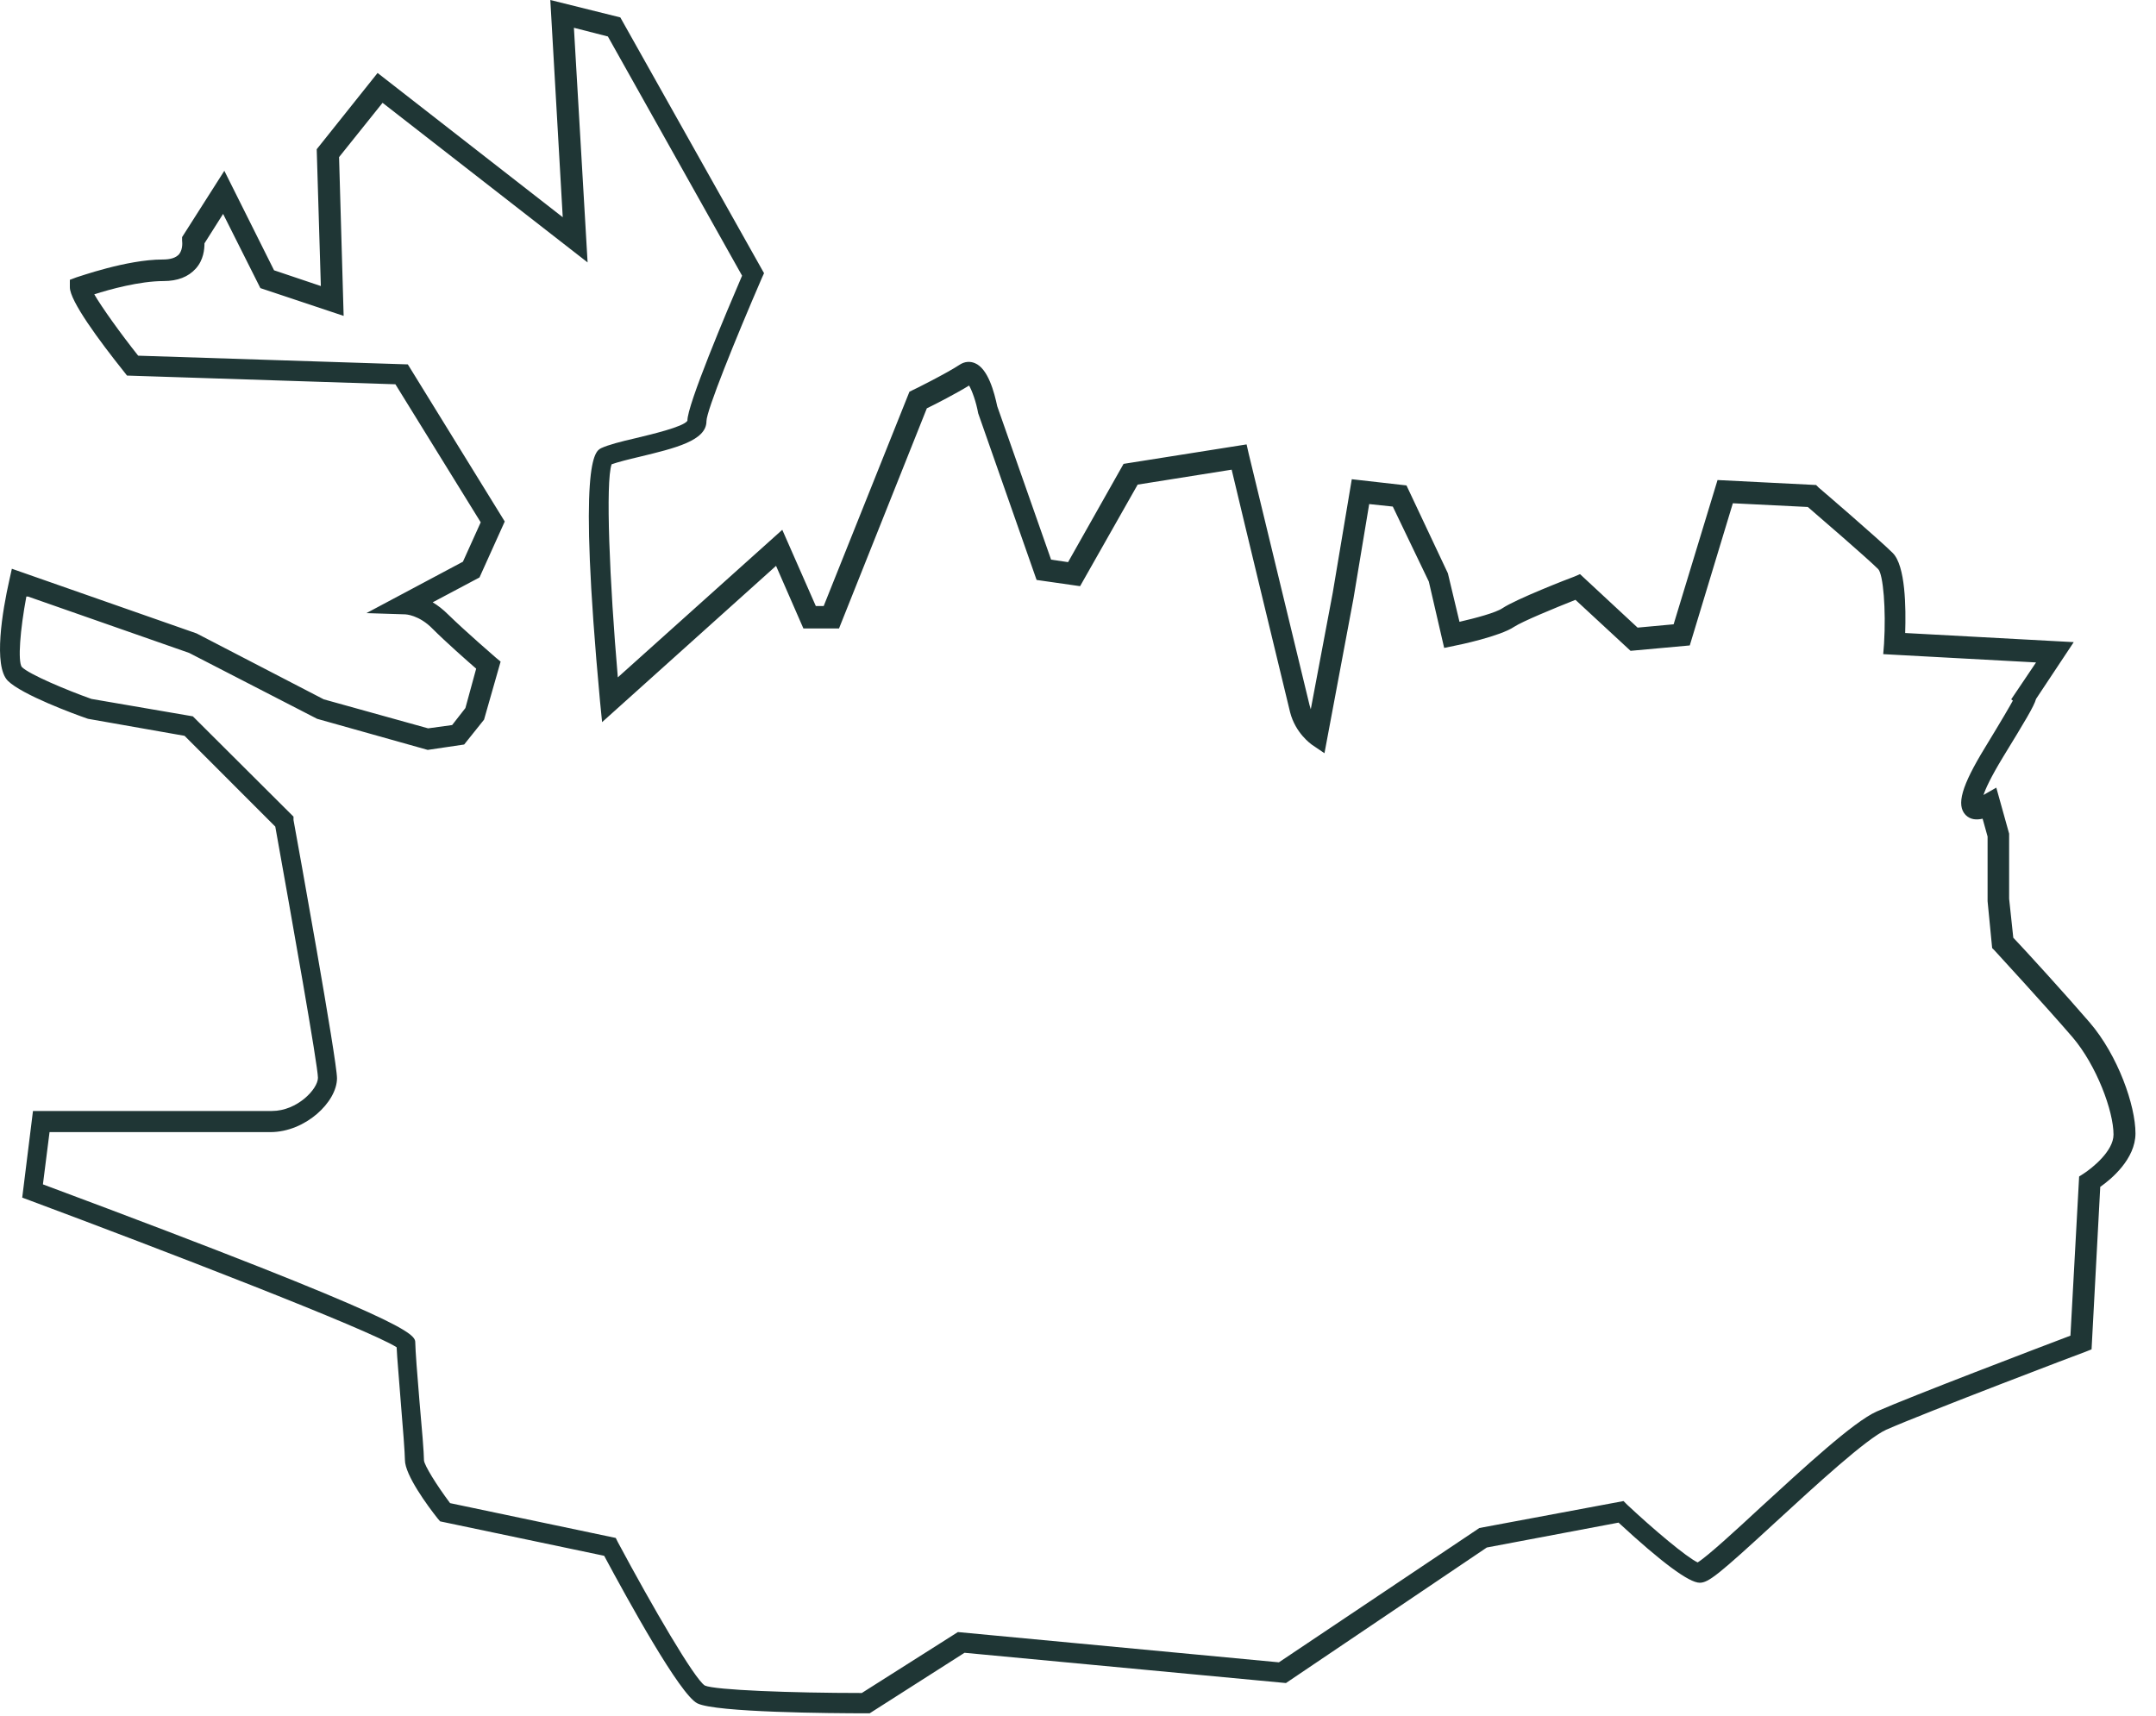 <?xml version="1.0" encoding="utf-8"?>
<svg xmlns="http://www.w3.org/2000/svg" fill="none" height="100%" overflow="visible" preserveAspectRatio="none" style="display: block;" viewBox="0 0 98 78" width="100%">
<path d="M4.003 32.677L8.39 33.45L12.513 37.577C13.266 41.779 14.452 48.45 14.452 48.996C14.452 49.505 13.511 50.504 12.362 50.504H1.499L1.01 54.443L1.367 54.575C7.279 56.779 16.768 60.435 18.029 61.246C18.048 61.717 18.142 62.715 18.218 63.752C18.312 64.845 18.406 66.108 18.406 66.371C18.406 67.05 19.442 68.463 19.893 69.028L20.006 69.16L27.462 70.725C28.554 72.76 30.907 77.038 31.698 77.433C32.526 77.848 37.798 77.886 39.398 77.886H39.53L43.842 75.134L58.452 76.51L67.583 70.348L73.57 69.217C75.528 71.026 76.771 71.95 77.26 71.95C77.656 71.95 78.108 71.591 80.706 69.198C82.551 67.502 84.829 65.41 85.733 64.996C87.484 64.223 94.713 61.472 94.789 61.453L95.071 61.34L95.466 53.953C95.956 53.614 97.067 52.69 97.067 51.522C97.067 50.259 96.276 47.979 94.977 46.471C93.941 45.265 92.002 43.136 91.513 42.627L91.324 40.856V37.897L90.741 35.805L90.213 36.107C90.213 36.107 90.176 36.126 90.157 36.144C90.251 35.862 90.477 35.353 91.061 34.392C92.04 32.79 92.454 32.112 92.548 31.772L94.261 29.191L86.599 28.776C86.636 27.627 86.618 25.723 86.034 25.139C85.431 24.536 82.777 22.256 82.664 22.162L82.551 22.048L78.07 21.822L76.074 28.38L74.436 28.531L71.819 26.1L71.556 26.213C71.292 26.307 68.92 27.231 68.299 27.645C67.997 27.853 67.075 28.098 66.34 28.267L65.813 26.062L63.931 22.067L61.445 21.785L60.579 26.948L59.581 32.243C59.581 32.243 59.544 32.112 59.525 32.055C59.337 31.264 56.757 20.616 56.757 20.616L56.663 20.202L51.071 21.087L48.549 25.554L47.777 25.441L45.329 18.468C45.197 17.846 44.915 16.753 44.312 16.508C44.087 16.414 43.842 16.433 43.616 16.583C43.051 16.96 41.507 17.733 41.488 17.733L41.338 17.808L37.44 27.551H37.083L35.558 24.084L28.083 30.792C27.707 26.439 27.518 21.898 27.801 21.106C28.064 21.012 28.573 20.88 29.062 20.767C30.7 20.371 32.112 20.032 32.112 19.146C32.112 18.675 33.411 15.453 34.635 12.626L34.729 12.419L28.196 0.791L25.014 0L25.579 9.875L17.163 3.317L14.396 6.784L14.584 13.003L12.457 12.287L10.197 7.764L8.277 10.779V10.949C8.277 10.949 8.333 11.307 8.145 11.552C7.994 11.722 7.75 11.797 7.392 11.797C5.754 11.797 3.57 12.588 3.476 12.607L3.175 12.72V13.059C3.175 13.681 4.511 15.49 5.641 16.904L5.773 17.073L17.973 17.469L21.851 23.744L21.042 25.535L16.655 27.872L18.425 27.928C18.425 27.928 19.046 27.947 19.667 28.588C20.27 29.191 21.211 30.02 21.644 30.397L21.155 32.187L20.552 32.96L19.46 33.11L14.716 31.791L8.936 28.795L0.539 25.855L0.426 26.364C0.106 27.777 -0.308 30.265 0.351 30.943C0.991 31.584 3.401 32.47 3.947 32.658L4.003 32.677ZM1.273 27.118L8.597 29.681L14.415 32.677L19.442 34.09L21.098 33.845L22.002 32.715L22.755 30.076L22.529 29.888C22.529 29.888 21.155 28.701 20.383 27.947C20.138 27.702 19.893 27.513 19.667 27.381L21.795 26.251L22.943 23.707L18.538 16.565L6.281 16.169C5.472 15.151 4.624 13.964 4.285 13.38C4.982 13.154 6.356 12.777 7.43 12.777C8.07 12.777 8.559 12.588 8.898 12.211C9.256 11.816 9.294 11.326 9.294 11.062L10.141 9.724L11.835 13.097L15.62 14.36L15.412 7.142L17.389 4.674L26.709 11.929L26.087 1.263L27.631 1.658L33.731 12.532C33.035 14.152 31.227 18.43 31.246 19.128C31.058 19.41 29.589 19.749 28.893 19.919C28.234 20.07 27.65 20.221 27.33 20.371C27.029 20.522 26.257 20.918 27.274 31.885L27.368 32.828L35.275 25.723L36.518 28.569H38.137L42.129 18.562C42.524 18.374 43.503 17.865 44.049 17.526C44.181 17.752 44.369 18.261 44.463 18.788L47.118 26.364L49.095 26.647L51.712 22.03L55.985 21.351C56.456 23.349 58.471 31.678 58.64 32.375C58.885 33.337 59.6 33.826 59.619 33.845L60.203 34.241L61.521 27.212L62.236 22.915L63.309 23.028L64.947 26.439L65.644 29.454L66.096 29.36C66.303 29.323 68.186 28.927 68.826 28.493C69.202 28.248 70.614 27.664 71.612 27.268L74.116 29.586L76.808 29.341L78.766 22.878L82.174 23.047C82.72 23.518 84.885 25.384 85.375 25.874C85.601 26.119 85.733 27.702 85.638 29.266L85.601 29.737L92.548 30.114L91.418 31.791L91.494 31.848C91.362 32.093 91.023 32.677 90.232 33.977C89.159 35.73 88.914 36.597 89.347 37.049C89.573 37.275 89.856 37.275 90.119 37.218L90.345 38.029V40.969L90.552 43.098L90.665 43.211C90.665 43.211 93.038 45.793 94.205 47.15C95.297 48.431 96.069 50.504 96.069 51.578C96.069 52.332 95.09 53.105 94.713 53.35L94.506 53.482L94.111 60.718C92.718 61.246 86.881 63.469 85.3 64.167C84.245 64.638 82.005 66.711 80.009 68.539C78.936 69.537 77.599 70.762 77.166 71.026C76.677 70.8 75.171 69.537 73.966 68.407L73.796 68.237L67.244 69.462L58.132 75.568L43.541 74.192L39.173 76.962C35.991 76.962 32.489 76.83 32.037 76.623C31.566 76.322 29.665 73.061 28.083 70.103L27.989 69.914L20.458 68.331C19.837 67.502 19.291 66.616 19.272 66.39C19.272 66.07 19.178 64.92 19.065 63.677C18.971 62.584 18.877 61.321 18.877 61.057C18.877 60.643 18.877 60.153 1.951 53.84L2.252 51.465H12.287C13.887 51.465 15.318 50.09 15.318 49.015C15.318 48.205 13.549 38.406 13.341 37.275V37.124L8.766 32.564L4.154 31.772C3.043 31.377 1.33 30.66 0.991 30.321C0.802 30.058 0.915 28.625 1.198 27.118H1.273Z" fill="#1F3635" id="Vector"/>
</svg>